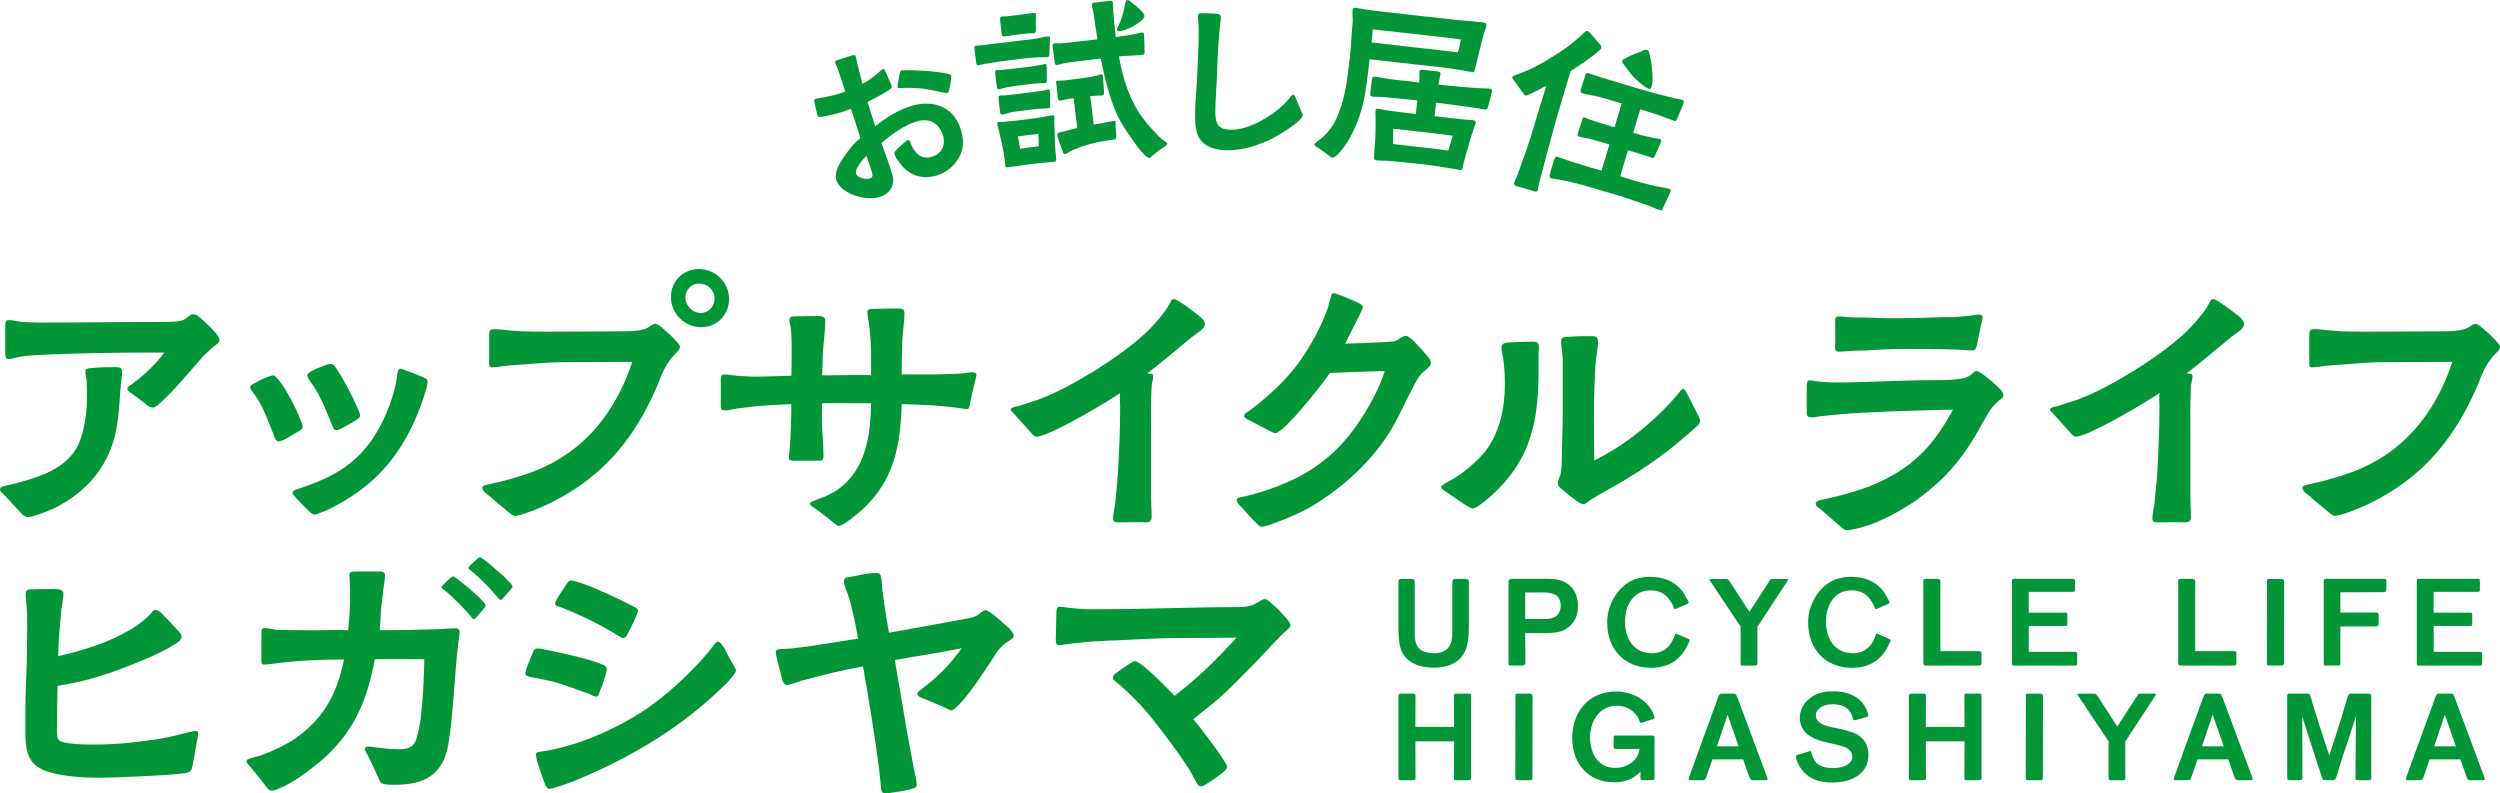 <?xml version="1.0" encoding="UTF-8"?>
<svg id="_レイヤー_2" data-name="レイヤー 2" xmlns="http://www.w3.org/2000/svg" viewBox="0 0 694.55 220.36">
  <defs>
    <style>
      .cls-1 {
        fill: #039639;
      }
    </style>
  </defs>
  <g id="_レイヤー_1-2" data-name="レイヤー 1">
    <g>
      <g>
        <g>
          <path class="cls-1" d="m5.07,141.67c-1.29-1.29-2.41-2.66-3.69-3.95-.86-.86-1.37-1.12-1.37-1.8s1.03-.86,1.72-1.03c1.29-.26,3.35-.77,4.55-1.12,5.15-1.46,10.57-3.44,13.92-7.73,2.15-2.66,3.01-6.44,3.52-9.79.34-1.98.43-3.95.43-5.84,0-1.55,0-3.09-.09-4.64-.09-.86-.34-1.89-.34-2.66,0-.6.6-.77,1.63-.86,2.58-.26,5.93-.26,6.79-.26,1.12,0,1.8.17,1.8,1.29,0,.86-.34,2.92-.43,4.38-.43,5.16-.52,10.4-2.15,15.38-2.58,7.99-7.99,13.75-15.38,17.7-1.55.86-6.7,2.92-8.25,2.92-1.03,0-2.06-1.2-2.66-1.98Zm35.48-29.38c-1.2-.86-2.06-1.63-3.78-2.83-.86-.6-1.37-.86-1.37-1.46-.09-.52,1.03-1.12,1.37-1.37,3.52-2.58,6.19-5.24,8.93-8.68-12.2,0-24.48.09-36.77.77-1.46.09-2.83.26-4.3.6-.69.17-1.37.43-2.15.43-1.03,0-1.03-.77-1.03-1.8v-7.39c0-1.12.17-1.63,1.03-1.63,1.12,0,2.58.43,3.78.52,1.8.09,3.69.17,5.5.17,10.65,0,21.22-.17,31.79-.17,1.98,0,4.04,0,6.01-.17.86-.09,1.55-.43,2.15-.86.77-.51,1.37-1.12,1.8-1.12.94,0,1.29.34,2.06.94.86.69,3.01,2.75,4.3,4.21.69.86,1.12,1.46,1.12,2.06,0,.69-.77,1.12-1.55,1.72-.69.51-1.37,1.2-1.72,1.55-1.12.95-1.98,2.06-2.92,3.09-3.09,3.52-7.47,8.76-11,11.68-.26.17-.94.69-1.29.69-.77,0-1.37-.43-1.98-.94Z"/>
          <path class="cls-1" d="m75.85,120.36c-1.55-3.87-2.92-7.9-5.5-11.25-.26-.34-.86-1.03-.86-1.55,0-.34.34-.69.94-.94,1.2-.69,2.66-1.46,3.87-1.89.6-.17,1.2-.43,1.46-.43.77,0,1.03.6,1.55,1.12,1.98,2.32,5.15,8.25,6.19,11.34.26.69.6,1.38.6,1.72,0,.69-.69,1.03-1.2,1.38-.95.6-2.66,1.55-3.69,2.15-.6.34-1.37.69-1.98.6-.69-.09-1.03-1.38-1.38-2.23Zm9.88,21.56c-1.2-1.2-2.32-2.32-3.35-3.44-.69-.69-1.12-1.37-1.12-1.55,0-.69,1.12-.95,1.63-1.12,7.22-2.41,13.4-5.15,18.47-11.08,3.18-3.69,5.58-8.5,7.22-13.14.77-2.23,1.37-4.55,1.72-6.96.09-.69.09-2.15.95-2.15.51,0,1.03.26,1.72.52,1.29.43,3.78,1.46,4.38,1.72.69.26,1.46.52,1.46,1.46,0,.26-.09.77-.26,1.37-.43,1.63-1.29,4.21-1.55,4.9-4.9,13.06-11.68,21.65-23.97,28.18-.69.43-2.49,1.29-3.95,1.8-.77.34-1.46.52-1.89.52-.17,0-.77-.34-1.46-1.03Zm6.36-24.23c-1.46-3.69-3.01-7.47-5.24-10.82-.43-.52-1.46-1.89-1.46-2.58,0-.34.26-.69.86-1.03,1.37-.77,2.83-1.29,4.12-1.8.6-.26,1.2-.34,1.46-.34.77,0,1.03.43,1.46,1.03,1.8,2.58,4.55,7.73,5.93,10.91.43,1.03.86,2.06.86,2.49s-.6.77-1.2,1.2c-1.29.86-2.83,1.55-4.04,2.32-.52.34-1.2.43-1.55.43-.69-.09-.86-1.12-1.2-1.8Z"/>
          <path class="cls-1" d="m140.01,141.24c-1.63-1.29-3.18-2.66-3.95-3.35-1.2-.94-2.06-1.46-2.06-2.49,0-.51,1.12-.69,2.32-.94,1.12-.34,2.23-.52,2.58-.6,3.95-1.03,7.82-2.15,11.51-3.78,12.89-5.67,20.88-16.41,25.26-29.55-6.36,0-12.8.09-19.16.09-4.9,0-9.62.6-14.43.86-1.63.09-4.55.6-5.41.6-.77-.09-.77-.34-.77-1.2v-7.65c0-1.03,0-1.72,1.29-1.8,1.63,0,5.07.52,7.47.6,4.64.17,9.36.09,14,.09,5.15,0,10.39-.09,15.55-.09,1.12,0,2.23-.09,3.35-.26.69-.17,1.46-.26,2.15-.6.86-.43,1.63-1.2,2.41-1.2.43,0,1.03.43,1.98,1.2,1.46,1.29,2.58,2.32,3.69,3.52.69.77,1.12,1.2,1.12,1.63,0,.94-1.12,1.72-1.72,2.41-1.46,1.63-2.58,3.44-3.35,5.41-6.61,16.92-16.15,28.95-33.07,36.6-.94.43-3.26,1.38-5.15,1.98-1.03.34-2.06.6-2.58.6-.69,0-1.55-.86-3.01-2.06Zm46.39-58.76c0-4.3,3.35-7.73,7.73-7.73,4.64,0,8.42,3.69,8.42,8.33,0,4.38-3.35,7.82-7.73,7.82-4.64,0-8.42-3.78-8.42-8.42Zm12.11.51c0-2.41-1.89-4.21-4.3-4.21-2.15,0-3.78,1.72-3.78,3.87,0,2.32,1.98,4.3,4.29,4.3,2.15,0,3.78-1.8,3.78-3.95Z"/>
          <path class="cls-1" d="m230.85,144.59c-1.55-1.12-2.49-1.98-3.95-3.01-.6-.43-1.89-1.12-1.89-1.63,0-.43.95-.77,1.63-1.03.69-.26,1.72-.69,2.06-.77,1.55-.69,2.92-1.29,4.29-2.32,7.65-5.58,8.85-15.03,9.02-23.8h-6.01c-3.69-.09-4.12,0-7.65,0v5.24c.09,3.26.43,6.36.43,9.28,0,1.55-.43,1.46-2.06,1.46h-6.18c-.77,0-1.38-.17-1.38-.77,0-.52.09-1.29.17-1.89.34-4.38.52-8.68.52-13.06-2.75.09-5.5.26-8.16.43-2.32.17-4.55.51-6.79.77-1.12.17-2.49.52-3.61.52-1.03,0-1.03-.69-1.03-1.55v-6.79c0-1.03.09-1.55.95-1.63,1.03,0,2.32.26,3.35.34,1.63.09,3.35.26,4.98.26,3.44,0,6.87-.17,10.31-.26.09-1.98.09-4.04.09-6.01s0-3.69-.09-5.5c-.09-.52-.09-1.46-.26-2.23-.09-.77-.34-1.46-.26-1.89,0-.77.77-.86,1.63-.86,2.06-.09,4.47-.09,6.44-.09.86,0,1.89.17,1.89,1.29,0,2.41-.43,5.5-.6,7.9-.17,2.49-.17,4.9-.26,7.3,4.55-.09,9.02-.09,13.57-.09v-6.79c0-1.8-.43-7.13-.77-8.76-.09-.43-.26-1.37-.26-1.89,0-1.03.95-.95,1.8-.95,2.23-.09,4.9-.09,6.79-.09.86,0,1.72.09,1.72,1.2,0,2.66-.51,5.24-.6,7.82-.09,3.09-.17,6.19-.17,9.28h8.59c2.66,0,5.41-.09,8.16-.26.94-.09,1.89-.34,2.83-.34.43,0,1.2.09,1.2.69,0,.51-.43,1.8-.77,3.35-.51,1.98-.94,4.21-1.12,5.07-.17.94-.26,1.12-.86,1.12-.94-.09-3.09-.43-4.38-.6-1.72-.09-3.35-.34-4.98-.43-2.92-.17-5.84-.26-8.68-.34-.34,11.43-1.98,21.05-11,29.38-.69.6-2.92,2.49-4.64,3.61-.77.52-1.55.86-1.89.86s-1.2-.77-2.15-1.55Z"/>
          <path class="cls-1" d="m309.23,144.16c0-1.37.43-3.01.6-4.38.26-2.83.6-5.76.77-8.59.34-6.01.6-12.11.6-18.21,0-1.2-.17-2.49,0-3.78-2.83,1.98-15.03,9.28-20.7,11.43-1.03.34-1.89.69-2.41.69-.86,0-1.29-.69-1.89-1.37l-3.87-4.3c-.69-.77-1.55-1.55-1.55-1.89,0-.6,1.72-.86,2.15-.94l5.5-1.8c5.58-2.06,10.82-5.07,15.89-8.16,3.87-2.41,9.54-6.27,13.92-10.31,2.23-2.15,3.78-3.95,5.33-6.01.69-.86,1.03-1.63,1.46-2.32.34-.6.43-1.12,1.03-1.12s1.2.43,2.15,1.03c1.98,1.29,4.72,3.44,5.33,3.95.52.51,1.2,1.2,1.2,1.98,0,1.2-1.89,2.32-2.75,2.92-2.75,2.15-5.41,4.47-8.16,6.7-1.63,1.38-3.35,2.66-5.07,4.04.69.17,1.63-.09,1.63.77,0,.94-.34,1.72-.43,2.66-.26,4.29-.17,8.68-.17,12.97v18.21c0,1.72.17,3.44.17,5.24,0,1.12-.52,1.55-1.55,1.55-2.06-.09-5.5,0-7.56,0-.77,0-1.63,0-1.63-.95Z"/>
          <path class="cls-1" d="m348.17,144.5c-1.2-1.2-2.15-2.49-3.26-3.61-.86-.86-1.29-1.29-1.37-2.06,0-.6,1.63-.77,2.41-.95,5.67-1.29,12.8-3.95,17.7-7.04,3.52-2.23,6.87-4.9,9.62-8.08,4.55-5.07,9.45-13.23,11.43-19.67-5.07.09-10.14.34-15.21.52-1.55,2.32-9.45,12.46-13.4,15.72-.77.6-1.38,1.03-1.8,1.03-.26,0-.95-.34-1.8-.77-1.72-.95-3.52-1.8-5.41-2.83-.86-.43-1.46-.86-1.46-1.12,0-.77,1.37-1.46,1.98-1.89,4.9-3.78,9.45-7.9,13.14-12.89,3.26-4.55,6.53-10.39,8.25-15.55.09-.43.26-1.38.6-2.23.26-.86.26-1.63.77-1.63.77,0,1.29.34,2.32.69,1.29.43,2.23.94,3.87,1.63,1.29.52,2.06,1.03,2.06,1.46-.09.77-.52,1.37-.95,2.41-1.29,2.49-3.52,6.96-3.95,7.82,1.46,0,6.01-.17,9.54-.34,2.15-.17,3.87-.17,4.47-.43.95-.34,1.8-1.37,2.92-1.37.52,0,1.2.6,1.98,1.29,1.37,1.38,3.01,3.18,3.61,3.95.6.69,1.29,1.37,1.29,2.32,0,1.12-2.06,2.23-2.83,3.18-1.03,1.2-1.98,3.26-2.75,4.72-2.15,4.12-3.95,8.42-6.53,12.29-5.5,8.33-13.92,15.72-22.68,20.53-1.55.86-6.44,3.01-9.71,4.12-1.12.34-2.06.6-2.66.6-.43,0-1.2-.86-2.15-1.8Z"/>
          <path class="cls-1" d="m407.01,140.21c-1.72-1.2-3.26-2.15-5.07-3.44-.69-.52-1.55-.77-1.55-1.55,0-.26.69-.69,1.46-1.12,2.15-1.2,3.95-2.23,5.84-3.87,2.15-1.72,4.21-3.78,5.33-5.33,3.78-5.33,5.07-11.77,5.07-18.21,0-2.58-.17-5.41-.6-7.99-.09-.69-.34-1.38-.34-2.06,0-1.03.6-1.37,1.55-1.46,2.15-.17,6.01-.26,7.04-.26.95,0,1.8.09,1.8,1.38,0,.77-.09,1.55-.09,2.41v4.12c0,14.26-2.15,25-13.14,34.88-.6.52-2.15,1.89-3.44,2.75-.69.43-1.29.77-1.72.77-.51,0-1.37-.52-2.15-1.03Zm31.27-.86c-1.72-1.2-3.26-2.49-4.47-3.52-.6-.52-1.03-.94-1.03-1.46,0-.77.43-1.63.69-2.32.34-1.46.43-3.01.43-4.38,0-4.04.26-8.08.26-12.2v-15.38c0-1.8-.52-4.21-.43-5.33,0-1.12.86-1.12,2.06-1.2,2.32-.17,4.29-.17,6.44-.17,1.2,0,1.72.26,1.72,1.55,0,2.15-.52,4.04-.69,6.1-.26,4.81-.43,9.45-.43,14.09,0,4.21,0,7.39.09,12.8,7.65-3.78,14.09-8.85,20.02-14.86,1.2-1.29,2.41-2.58,3.52-3.95.43-.6.86-1.12,1.29-1.03.34,0,.86,1.03,1.29,1.89.77,1.63,1.72,3.35,2.66,5.24.34.69.6,1.37.6,1.63,0,.52-.26.95-.69,1.38-.95.94-2.06,1.89-3.09,2.75-7.3,6.44-15.46,11.68-24.05,16.32-.51.34-1.63,1.03-2.41,1.46-.69.43-1.55,1.29-2.06,1.29-.6,0-1.2-.34-1.72-.69Z"/>
          <path class="cls-1" d="m510.87,145.88c-1.55-1.38-3.69-3.18-5.07-4.38-.6-.43-1.37-.86-1.37-1.63s1.72-1.03,2.23-1.12c6.53-1.46,13.14-3.26,18.99-6.62,7.99-4.55,12.63-10.39,16.92-18.3-3.61,0-7.13.17-10.65.26-4.98.09-9.88.34-14.78.6-3.78.17-7.39.52-11.34.94-.77.09-1.98.43-2.66.34-1.2-.09-1.2-.69-1.2-1.63v-6.7c0-.94,0-1.98.77-1.98.86,0,1.72.34,3.52.43,1.2.09,2.49.17,3.78.17,5.5,0,10.91-.26,16.32-.43,4.9-.17,9.79-.26,14.6-.26,1.55,0,2.75-.26,4.21-.43.6-.09,1.63-.43,2.23-.86.69-.52,1.29-1.2,1.72-1.2.34,0,1.12.34,1.98,1.03,1.46,1.12,2.92,2.32,4.38,3.78.77.77,1.12,1.2,1.12,1.89,0,.77-.77,1.12-1.55,1.8-.6.52-1.12,1.12-1.46,1.46-1.8,2.49-3.26,5.5-4.81,8.08-4.3,7.13-8.5,11.94-15.12,16.92-3.95,3.01-9.45,6.01-14.09,7.73-.94.34-2.66.86-4.21,1.2-.86.17-1.63.34-2.15.34-.95,0-1.72-.95-2.32-1.46Zm-1.03-50.08c.09-.77,0-4.38,0-6.27,0-1.12.09-1.63,1.03-1.63,1.03,0,2.58.26,3.61.26,1.72.09,3.44,0,5.15.09,2.66.17,5.33.17,7.99.17,5.15,0,10.31-.34,15.46-.34,1.55-.09,3.18-.26,4.64-.43.69,0,1.38-.26,2.06-.26s1.03.17,1.03.86c0,.34-.43,1.8-.69,3.35-.43,1.72-.77,3.69-.86,4.21-.34.94-.26,1.55-1.38,1.55-1.63,0-3.44-.26-5.07-.26-4.29-.17-8.59-.17-12.8-.17-3.87,0-7.73.17-11.6.43-1.46.09-3.01,0-4.47.17-.77.09-2.32.17-3.09.17-.86,0-1.12-.43-1.03-1.89Z"/>
          <path class="cls-1" d="m597.97,144.16c0-1.37.43-3.01.6-4.38.26-2.83.6-5.76.77-8.59.34-6.01.6-12.11.6-18.21,0-1.2-.17-2.49,0-3.78-2.83,1.98-15.03,9.28-20.7,11.43-1.03.34-1.89.69-2.41.69-.86,0-1.29-.69-1.89-1.37l-3.87-4.3c-.69-.77-1.55-1.55-1.55-1.89,0-.6,1.72-.86,2.15-.94l5.5-1.8c5.58-2.06,10.82-5.07,15.89-8.16,3.87-2.41,9.54-6.27,13.92-10.31,2.23-2.15,3.78-3.95,5.33-6.01.69-.86,1.03-1.63,1.46-2.32.34-.6.43-1.12,1.03-1.12s1.2.43,2.15,1.03c1.98,1.29,4.72,3.44,5.33,3.95.52.51,1.2,1.2,1.2,1.98,0,1.2-1.89,2.32-2.75,2.92-2.75,2.15-5.41,4.47-8.16,6.7-1.63,1.38-3.35,2.66-5.07,4.04.69.17,1.63-.09,1.63.77,0,.94-.34,1.72-.43,2.66-.26,4.29-.17,8.68-.17,12.97v18.21c0,1.72.17,3.44.17,5.24,0,1.12-.52,1.55-1.55,1.55-2.06-.09-5.5,0-7.56,0-.77,0-1.63,0-1.63-.95Z"/>
          <path class="cls-1" d="m645.67,141.24c-1.63-1.29-3.18-2.66-3.95-3.35-1.2-.94-2.06-1.46-2.06-2.49,0-.51,1.12-.69,2.32-.94,1.12-.34,2.23-.52,2.58-.6,3.95-1.03,7.82-2.15,11.51-3.78,12.89-5.67,20.88-16.41,25.26-29.55-6.36,0-12.8.09-19.16.09-4.9,0-9.62.6-14.43.86-1.63.09-4.55.6-5.41.6-.77-.09-.77-.34-.77-1.2v-7.65c0-1.03,0-1.72,1.29-1.8,1.63,0,5.07.52,7.47.6,4.64.17,9.36.09,14,.09,5.15,0,10.4-.09,15.55-.09,1.12,0,2.23-.09,3.35-.26.69-.17,1.46-.26,2.15-.6.86-.43,1.63-1.2,2.41-1.2.43,0,1.03.43,1.98,1.2,1.46,1.29,2.58,2.32,3.69,3.52.69.77,1.12,1.2,1.12,1.63,0,.94-1.12,1.72-1.72,2.41-1.46,1.63-2.58,3.44-3.35,5.41-6.61,16.92-16.15,28.95-33.07,36.6-.95.43-3.26,1.38-5.15,1.98-1.03.34-2.06.6-2.58.6-.69,0-1.55-.86-3.01-2.06Z"/>
          <path class="cls-1" d="m13.4,214.44c-2.23-.69-4.04-1.89-4.98-3.61-1.2-1.89-1.37-4.98-1.37-7.13,0-4.64,0-9.36.17-14.09.17-3.09.26-6.19.26-9.28,0-4.12.26-8.76-.17-12.89-.09-.77-.17-1.55-.17-2.32,0-1.12.43-1.38,1.55-1.38,2.23-.09,4.55-.09,6.79-.09,1.38,0,2.15.52,2.15,1.29,0,.52-.09,1.12-.17,1.8-.17,1.2-.43,2.49-.52,3.52-.34,3.95-.69,8.08-.77,12.03,6.96-1.63,13.92-3.69,20.1-7.39,1.89-1.12,4.04-2.75,5.5-4.29.34-.43.86-1.2,1.46-1.2.34,0,1.03.34,1.8,1.12,1.46,1.46,3.09,3.18,4.47,4.72.6.6.94,1.03.94,1.63,0,1.03-1.29,1.72-2.06,2.23-2.41,1.46-4.47,2.49-7.04,3.61-5.84,2.49-11.86,4.81-18.04,6.36-2.41.6-4.9,1.03-7.3,1.46-.09,3.78-.17,7.47-.17,11.25,0,1.03-.17,3.18.6,3.87.43.43,1.55.69,2.83.86,2.49.34,5.76.34,7.04.34,6.19,0,12.11-.69,18.21-1.63,2.66-.43,5.07-1.12,7.9-1.8.6-.09,1.29-.34,1.89-.34.52,0,.77.09.77.6s-.26,1.63-.34,2.15c-.43,2.32-.77,4.47-1.2,6.62-.34,1.8-.43,2.15-2.58,2.41-5.67.69-20.27,1.2-23.19,1.2-3.52,0-9.62-.17-14.35-1.63Z"/>
          <path class="cls-1" d="m73.83,218.39c-1.2-1.63-2.58-3.26-4.04-5.07-.77-.94-1.29-1.29-1.29-1.89,0-.52.69-.6,1.46-.86.94-.26,2.06-.6,2.49-.69,3.44-1.29,6.7-2.75,9.71-4.81,7.9-5.58,11.51-12.46,13.4-21.82-5.93-.09-11.77.26-17.61.86-1.29.17-3.18.52-4.47.52-.94,0-.86-.52-.86-1.46v-7.39c0-.69.09-1.29.94-1.29,1.2,0,2.41.43,3.61.52,3.61.09,7.22.09,10.82.09,2.92,0,5.93-.17,8.76,0,.26-3.18.52-6.19.52-9.28,0-1.29,0-2.58-.09-3.87,0-.6-.09-1.38-.09-1.98-.09-1.2.6-1.2,1.98-1.2h6.44c.77,0,1.46.17,1.46,1.03,0,1.2-.26,2.41-.43,3.61-.17,1.38-.26,2.66-.43,3.95-.43,2.58-.34,5.15-.6,7.73,4.98,0,9.96-.09,15.03-.26,1.98,0,4.12-.26,6.1-.26.69,0,1.03.43,1.03,1.12,0,1.12-.34,2.49-.43,3.69-.34,2.75-.52,5.5-.77,8.25-.52,6.44-.86,12.8-1.89,19.07-1.46,8.59-6.7,11.34-14.95,11.34-.86,0-2.83,0-3.52-.43-.69-.34-.77-1.12-1.12-1.8-.69-1.37-1.2-2.75-2.23-4.81-.69-1.46-1.46-2.49-1.38-3.01.09-.43.43-.6.86-.6.86,0,1.89.26,2.83.34,1.98.26,3.78.43,5.76.43,1.29,0,3.01-.17,3.95-1.2.86-.86,1.46-3.35,1.98-6.53.86-6.27,1.12-14.86,1.12-17.27-4.55,0-9.19-.09-13.75,0-2.15,11.77-6.1,20.79-15.29,28.52-3.18,2.58-7.56,5.93-11.34,7.39-.52.26-1.38.6-1.98.6-.77,0-1.2-.69-1.72-1.29Zm56.61-47.59c-1.03-1.12-2.58-2.83-3.52-3.69-1.2-1.2-1.89-1.89-2.92-2.75-.69-.6-1.29-.77-1.29-1.12-.09-.26.09-.51.43-.77.52-.52,1.2-1.2,1.63-1.55.43-.43.69-.69,1.12-.77.26,0,.77.43,1.38.86.94.69,2.06,1.63,3.09,2.49,1.29,1.12,2.32,1.98,3.26,3.01.52.52,1.29,1.2,1.29,1.8,0,.26-.26.6-.6.94-.52.52-1.12,1.29-1.72,1.98-.34.43-.69.69-.95.77-.34,0-.69-.52-1.2-1.2Zm7.47-5.24c-1.03-1.2-2.58-2.92-3.52-3.78-1.2-1.2-1.89-1.89-2.92-2.75-.69-.6-1.29-.77-1.29-1.12-.09-.26.09-.51.43-.77.51-.52,1.2-1.2,1.63-1.55.43-.43.69-.69,1.03-.77.34,0,.86.43,1.46.86.95.69,2.06,1.63,3.09,2.58,1.29,1.12,2.41,1.98,3.35,3.09.43.52,1.2,1.12,1.2,1.63,0,.26-.26.6-.6.94-.52.52-1.12,1.29-1.72,1.98-.34.43-.69.77-.95.77-.34,0-.69-.52-1.2-1.12Z"/>
          <path class="cls-1" d="m163.5,192.7l-7.82-2.75c-2.23-.77-4.72-1.12-7.04-1.63-.6-.17-2.66-.26-2.66-1.12,0-.26.09-.77.26-1.46.43-1.2,1.2-2.92,1.63-4.04.26-.86.69-1.55,1.38-1.55.77,0,1.03.09,1.89.26,3.87.77,12.37,2.58,15.81,4.04.69.26,1.63.6,1.63,1.46,0,.17-.09.77-.34,1.55-.34,1.29-.95,3.18-1.55,4.47-.34.95-.43,1.55-1.03,1.63-.52,0-1.55-.6-2.15-.86Zm-12.37,24.4c-.26-.69-1.2-3.35-1.8-5.24-.26-.95-.43-1.72-.43-2.32,0-.77,1.37-.69,3.26-1.03,3.95-.69,9.11-2.23,13.32-4.04,5.5-2.32,10.91-5.15,15.72-8.68,2.92-2.15,5.84-4.55,8.5-7.13,2.92-2.83,5.67-5.58,8.16-8.85.26-.34,1.03-1.55,1.55-1.55.77,0,1.46,1.37,1.89,1.89.43.86,1.29,2.66,2.23,4.21.52.86.94,1.46.94,1.89,0,.77-1.89,2.75-2.41,3.35-12.11,12.2-26.72,20.88-42.61,27.4-.95.34-3.18,1.2-4.98,1.72-.86.26-1.55.43-1.98.43-.6,0-1.2-1.55-1.37-2.06Zm20.96-40.29c-4.04-2.49-8.08-4.64-12.46-6.53l-3.69-1.55c-.52-.17-1.72-.34-1.72-1.03,0-.34.34-1.03.77-1.72.6-1.12,1.55-2.41,1.89-2.92.34-.52,1.03-1.8,1.72-1.8.34,0,1.03.17,1.89.43,3.87,1.12,11.17,4.55,14.78,6.44.43.26,1.98.86,1.98,1.46,0,.34-.26,1.03-.6,1.89-.69,1.55-1.72,3.52-2.06,4.21-.26.52-.69,1.55-1.37,1.55-.52,0-.77-.17-1.12-.43Z"/>
          <path class="cls-1" d="m244.76,218.73l-.52-4.98c-1.2-9.54-2.83-19.07-4.47-28.61-2.92.52-5.76,1.12-8.59,1.8-2.92.69-5.84,1.46-8.68,2.23-.94.26-3.01,1.12-3.87,1.12s-1.2-1.03-1.38-1.72c-.34-1.37-.94-3.61-1.37-5.41-.17-.77-.34-1.46-.34-2.06,0-.77.86-.69,1.37-.77l3.01-.17c6.19-.69,12.37-1.8,18.47-2.75-.51-2.66-.94-5.33-1.63-7.9-.43-2.06-1.03-4.04-1.8-5.93-.17-.6-.52-1.46-.52-2.06,0-.95.77-1.12,1.55-1.2,2.58-.43,4.81-1.12,7.04-1.12.86,0,1.03,0,1.29.17.77.52.6,3.26.77,4.12.52,4.12,1.12,8.16,1.89,12.29,6.79-1.2,13.57-2.41,20.36-3.69,1.12-.26,2.58-.34,3.61-.86.94-.34,2.06-1.72,2.83-1.72.51,0,1.37.6,2.32,1.38,1.63,1.29,3.69,3.18,4.38,3.78.43.6,1.12,1.2,1.12,1.98,0,.6-.77,1.12-1.63,1.63-.86.52-1.46,1.03-2.15,1.8-.6.69-1.29,1.63-1.72,2.41-1.38,2.06-6.27,9.88-9.71,13.32-.94.94-1.63,1.55-2.15,1.55-.34,0-1.29-.6-2.32-1.03-1.89-.77-4.38-1.89-5.24-2.23-.6-.17-1.89-.69-1.8-1.37,0-.43.69-.95,1.03-1.2,4.64-3.44,7.99-6.87,11.25-11.43-6.19,1.29-12.37,2.15-18.56,3.26,1.63,9.36,3.09,18.81,4.9,28.09.09.77.6,3.01.95,4.64.09.86.26,1.55.26,1.89,0,.94-.95,1.03-1.72,1.29-2.15.52-6.01,1.12-6.79,1.12-1.29,0-1.29-.43-1.46-1.63Z"/>
          <path class="cls-1" d="m332.05,216.84c-.6-1.12-1.12-2.23-1.8-3.35-3.26-4.9-6.79-9.62-10.48-14.26-2.58-3.18-5.58-6.27-8.68-8.93-1.12-.95-1.89-1.38-1.89-1.89-.09-.86.69-1.2,1.38-1.8.6-.43,1.89-1.38,3.01-2.06.69-.43,1.29-.86,1.72-.86.34,0,.86.26,1.46.69,2.83,1.98,8.25,7.56,9.54,8.93,6.27-4.73,11.94-10.31,17.18-16.15-5.24,0-10.39.09-15.64.09-7.39,0-14.86.6-22.25.86-2.66.09-5.33.43-7.9.69-.86.09-2.49.43-3.35.43-.95,0-1.03-.52-1.03-1.8,0-1.98.17-5.24.17-7.22,0-1.03.17-1.63.77-1.63.86-.09,2.06.26,3.18.34,1.46.09,3.18.34,4.64.34h3.52c12.8,0,25.6-.6,38.4-.6,1.03,0,1.98-.08,3.01-.26.86-.17,1.63-.6,2.41-1.03.77-.43,1.46-.95,1.98-.95.6,0,1.29.77,2.23,1.55,1.63,1.37,2.66,2.58,3.95,4.04.6.69.94,1.38.94,1.8,0,.51-.86,1.12-1.63,1.8-.86.77-1.63,1.63-2.15,2.15-2.06,2.06-3.69,4.04-5.67,6.01-3.61,3.61-7.04,7.3-10.91,10.65-2.15,1.89-4.47,3.52-6.62,5.41,1.03,1.12,6.27,7.9,8.42,11.34.6.95.95,1.55.95,1.8,0,.86-1.12,1.55-1.72,2.06-.69.6-2.32,1.72-3.69,2.58-.77.51-1.29.86-1.8.86-.86,0-1.2-.86-1.63-1.63Z"/>
        </g>
        <g>
          <path class="cls-1" d="m389.26,180.52c-.71-1.84-.75-4.68-.75-6.63v-12.22c0-.6.19-.82.82-.82h2.85c.79,0,.86.3.86,1.05v13.79c0,1.65.11,3.41,1.27,4.53.94.9,2.74,1.27,4.01,1.27,1.54,0,3.22-.41,4.16-1.69,1.16-1.54,1.01-3.86,1.01-5.7v-12.22c0-.64.15-1.05.86-1.05h2.77c.86,0,.97.41.97,1.16v11.88c0,1.54-.07,3.11-.34,4.65-.9,5.1-4.72,6.97-9.52,6.97-3.75,0-7.53-1.24-8.99-4.98Z"/>
          <path class="cls-1" d="m419.09,184.01v-22.3c0-.75.37-.9,1.01-.9h9.71c1.65,0,3.37.11,4.91.9,2.36,1.2,3.67,3.64,3.67,6.56,0,.94-.07,1.87-.37,2.77-.86,2.51-2.85,4.16-5.43,4.61-1.84.3-3.71.22-5.55.22h-3.3l.04,8.17c0,.71-.45.86-1.05.86h-2.89c-.67,0-.75-.08-.75-.9Zm9.22-12.03c1.09,0,2.17,0,3.26-.38,1.27-.49,2.02-1.72,2.02-3.33,0-1.8-.75-2.74-1.87-3.19-.97-.41-2.21-.49-3.45-.49h-4.53v7.38h4.57Z"/>
          <path class="cls-1" d="m446.5,172.88c0-4.76,2.85-9.93,7.35-11.8,1.46-.6,3.04-.82,4.61-.82,3.71,0,6.9,1.2,9.14,4.27.15.26.82,1.35,1.24,2.14.22.41.3.56.3.75,0,.23-.67.49-.71.49l-2.62,1.16c-.34.15-.37.15-.52.15-.11,0-.15-.07-.3-.45-.11-.38-.26-.71-.45-1.01-1.35-2.44-3.07-3.75-5.96-3.75-4.91,0-7.12,4.27-7.12,8.66,0,4.72,2.36,8.81,7.5,8.81,1.87,0,3.49-.64,4.72-2.06.64-.79,1.2-1.76,1.5-2.74.11-.26.15-.64.3-.64.19-.04.6.19.64.19l2.77,1.2c.26.11.52.26.52.41s-.07.3-.19.6c-.23.56-.64,1.31-.75,1.54-2.14,3.82-5.43,5.55-9.78,5.55-7.46,0-12.18-5.25-12.18-12.63Z"/>
          <path class="cls-1" d="m483.59,184.16v-10.04l-8.36-12.55c-.22-.38-.3-.34-.3-.52,0-.15.04-.19.52-.19h3.9c.75,0,.79.11,1.09.52l5.58,8.62,5.55-8.58c.38-.56.41-.56.94-.56h3.56c.6,0,.67.04.67.15,0,.23-.08.3-.26.56l-8.24,12.59v9.97c0,.52,0,.79-.82.79h-3.11c-.67,0-.71-.11-.71-.75Z"/>
          <path class="cls-1" d="m502.33,172.88c0-4.76,2.85-9.93,7.35-11.8,1.46-.6,3.04-.82,4.61-.82,3.71,0,6.9,1.2,9.14,4.27.15.26.82,1.35,1.24,2.14.22.41.3.56.3.75,0,.23-.67.49-.71.49l-2.62,1.16c-.34.15-.37.15-.52.15-.11,0-.15-.07-.3-.45-.11-.38-.26-.71-.45-1.01-1.35-2.44-3.07-3.75-5.96-3.75-4.91,0-7.12,4.27-7.12,8.66,0,4.72,2.36,8.81,7.5,8.81,1.87,0,3.49-.64,4.72-2.06.64-.79,1.2-1.76,1.5-2.74.11-.26.15-.64.3-.64.19-.04.6.19.64.19l2.77,1.2c.26.11.52.26.52.41s-.07.3-.19.6c-.23.56-.64,1.31-.75,1.54-2.14,3.82-5.43,5.55-9.78,5.55-7.46,0-12.18-5.25-12.18-12.63Z"/>
          <path class="cls-1" d="m534.34,184.16v-22.52c0-.67.08-.82.75-.82h3.04c.64,0,.94.15.94.86v19.22h10.64c.6,0,.79.08.79.79v2.44c0,.71-.19.79-.94.79h-14.32c-.75,0-.9-.23-.9-.75Z"/>
          <path class="cls-1" d="m558.97,184.16v-22.64c0-.67.08-.71.64-.71h15.78c.97,0,1.09.04,1.09.82v1.91c0,.79,0,.9-.86.9h-11.99v5.77h9.97c.71,0,.75.04.75.64v2.29c0,.6.04.75-.82.75h-9.89v7.2h12.48c.86,0,.97.04.97.71v2.29c0,.75-.07.82-.75.82h-16.41c-.94,0-.94-.04-.94-.75Z"/>
          <path class="cls-1" d="m605.15,184.16v-22.52c0-.67.08-.82.75-.82h3.04c.64,0,.94.15.94.86v19.22h10.64c.6,0,.79.08.79.79v2.44c0,.71-.19.79-.94.79h-14.32c-.75,0-.9-.23-.9-.75Z"/>
          <path class="cls-1" d="m629.78,183.89l.04-22.22c0-.82.07-.82.75-.82h3.07c.56,0,.94.04.94.97l-.04,22.11c0,.9-.15.97-1.01.97h-2.96c-.64,0-.79-.04-.79-1.01Z"/>
          <path class="cls-1" d="m645.58,184.08v-22.26c0-.79,0-1.01.86-1.01h15.78c.75,0,.75.15.75.71v2.1c0,.75-.15.9-.97.9l-11.8.04v5.62h9.67c.82,0,.97.15.97.79v2.21c0,.64-.11.86-1.01.86h-9.63v9.93c0,.9-.04.94-.94.94h-2.89c-.79,0-.79-.04-.79-.82Z"/>
          <path class="cls-1" d="m671.45,184.16v-22.64c0-.67.08-.71.64-.71h15.78c.97,0,1.09.04,1.09.82v1.91c0,.79,0,.9-.86.9h-11.99v5.77h9.97c.71,0,.75.04.75.64v2.29c0,.6.04.75-.82.75h-9.89v7.2h12.48c.86,0,.97.04.97.71v2.29c0,.75-.07.82-.75.82h-16.41c-.94,0-.94-.04-.94-.75Z"/>
          <path class="cls-1" d="m388.51,215.86v-22.11c0-.97.19-1.05.86-1.05h3.07c.6,0,.82.04.82.82l-.04,8.43h10.76l-.04-8.32c0-.94.08-.94.94-.94h3c.71,0,.82,0,.82.97v22.19c0,.86-.15.9-.94.9h-3.11c-.67,0-.71,0-.71-.71l.04-10.08h-10.76l.04,9.82c0,.82.04.97-.97.97h-3c-.67,0-.79,0-.79-.9Z"/>
          <path class="cls-1" d="m420.98,215.75l.04-22.22c0-.82.07-.82.75-.82h3.07c.56,0,.94.04.94.97l-.04,22.11c0,.9-.15.97-1.01.97h-2.96c-.64,0-.79-.04-.79-1.01Z"/>
          <path class="cls-1" d="m436.79,205.07c0-7.35,4.65-12.97,12.22-12.97,4.05,0,8.39,2.06,10.16,5.81.11.3.49,1.16.49,1.46,0,.26-.34.37-.56.45l-2.4.79c-.37.15-.6.26-.79.22-.38-.08-.49-.75-.6-1.01-.19-.49-.52-.94-.86-1.35-1.31-1.57-3.22-2.4-5.28-2.4-4.8,0-7.42,4.31-7.42,8.73s2.14,8.54,7.01,8.54c2.62,0,5.43-1.35,6.41-3.93.15-.45.23-.9.3-1.35h-6.15c-.86,0-1.01.11-1.01-.79v-1.99c0-1.01.08-.94,1.05-.94h9.33c.9,0,.97.04.97.86v10.64c0,.71,0,.9-.71.9h-2.44c-.41,0-.75.04-.75-.56v-1.8c-1.99,2.1-4.42,2.96-7.27,2.96-7.31,0-11.69-5.25-11.69-12.29Z"/>
          <path class="cls-1" d="m469.13,216.46c0-.19.04-.34.19-.75l8.13-22.3c.26-.71.6-.71,1.05-.71h3c.6,0,.82.08,1.09.82l8.28,22.22c.11.3.19.52.19.67,0,.26-.26.34-.75.34h-3.19c-.64,0-.86-.15-1.12-.9l-1.72-4.87h-8.54l-1.72,4.98c-.23.64-.38.79-1.05.79h-3.07c-.52,0-.75-.04-.75-.3Zm13.9-9.11l-3.07-8.81-2.96,8.81h6.03Z"/>
          <path class="cls-1" d="m501.12,214.48c-.79-.86-1.39-1.84-1.76-2.7-.22-.6-.45-1.35-.45-1.61,0-.3.45-.41.64-.49.38-.11,1.72-.49,2.51-.79.38-.11.67-.22.97-.19.22.04.22.45.37.97.26.86.79,1.84,1.16,2.21,1.05.94,2.32,1.42,4.23,1.5,1.27.08,3.19-.15,4.38-.9.79-.49,1.39-1.16,1.42-2.25.04-1.35-.79-2.1-2.06-2.66-1.54-.64-3.67-.94-5.77-1.5-2.62-.67-5.17-1.72-6.26-4.27-.34-.79-.49-1.65-.49-2.51.07-2.02.97-3.71,2.51-5.06,1.95-1.69,4.05-2.17,6.97-2.17,2.51,0,6.15.71,8.13,3.49.38.49.79,1.2,1.01,1.76.11.3.41,1.16.41,1.42s-.38.41-.56.49l-2.47.71c-.38.11-.75.19-.94.15-.3-.04-.3-.37-.45-.97-.15-.52-.49-1.24-.82-1.65-1.01-1.12-2.17-1.69-4.38-1.8-1.27-.04-2.62.15-3.67.94-.67.49-1.27,1.05-1.27,2.14,0,2.17,2.62,2.92,4.27,3.26,1.8.38,4.2.82,6,1.5.97.34,1.87.9,2.62,1.65,1.2,1.2,1.72,2.81,1.72,4.53,0,2.36-.86,4.08-2.44,5.43-2.06,1.72-4.98,2.29-7.53,2.29-3.79,0-6.18-.97-8.02-2.92Z"/>
          <path class="cls-1" d="m530.32,215.86v-22.11c0-.97.19-1.05.86-1.05h3.07c.6,0,.82.04.82.82l-.04,8.43h10.76l-.04-8.32c0-.94.07-.94.94-.94h3c.71,0,.82,0,.82.97v22.19c0,.86-.15.9-.94.9h-3.11c-.67,0-.71,0-.71-.71l.04-10.08h-10.76l.04,9.82c0,.82.04.97-.97.97h-3c-.67,0-.79,0-.79-.9Z"/>
          <path class="cls-1" d="m562.79,215.75l.04-22.22c0-.82.07-.82.75-.82h3.07c.56,0,.94.04.94.97l-.04,22.11c0,.9-.15.97-1.01.97h-2.96c-.64,0-.79-.04-.79-1.01Z"/>
          <path class="cls-1" d="m585.8,216.01v-10.04l-8.36-12.55c-.22-.38-.3-.34-.3-.52,0-.15.04-.19.52-.19h3.9c.75,0,.79.11,1.09.52l5.58,8.62,5.55-8.58c.38-.56.41-.56.94-.56h3.56c.6,0,.67.04.67.15,0,.23-.08.3-.26.56l-8.24,12.59v9.97c0,.52,0,.79-.82.79h-3.11c-.67,0-.71-.11-.71-.75Z"/>
          <path class="cls-1" d="m603.9,216.46c0-.19.04-.34.19-.75l8.13-22.3c.26-.71.6-.71,1.05-.71h3c.6,0,.82.08,1.09.82l8.28,22.22c.11.3.19.52.19.67,0,.26-.26.34-.75.34h-3.19c-.64,0-.86-.15-1.12-.9l-1.72-4.87h-8.54l-1.72,4.98c-.23.64-.38.79-1.05.79h-3.07c-.52,0-.75-.04-.75-.3Zm13.9-9.11l-3.07-8.81-2.96,8.81h6.03Z"/>
          <path class="cls-1" d="m635.43,215.71v-22.26c0-.67.11-.75.79-.75h4.53c.71,0,.9,0,1.12.71l1.84,6.03,3.41,10.49,3.26-10.16,1.84-6.18c.26-.86.64-.9,1.16-.9h4.46c.64,0,.94.04.94.94v22.22c0,.82-.07.9-.86.9h-2.7c-.82,0-.82-.11-.82-.86l.04-5.85c.08-7.57.04-5.51.11-11.09l-1.65,5.1c-.64,1.95-1.27,3.9-1.95,5.81-.38,1.09-1.27,4.12-1.87,6.03-.26.75-.45.86-1.12.86h-1.91c-.64,0-.71-.04-1.01-.86-1.01-2.92-2.25-6.97-2.47-7.61-.26-.71-1.12-3.48-1.57-4.87-.41-1.24-1.2-3.67-1.39-4.31l.04,10.49v6.15c0,.79.04,1.01-.94,1.01h-2.4c-.86,0-.86-.08-.86-1.05Z"/>
          <path class="cls-1" d="m668.39,216.46c0-.19.04-.34.19-.75l8.13-22.3c.26-.71.6-.71,1.05-.71h3c.6,0,.82.08,1.09.82l8.28,22.22c.11.3.19.52.19.67,0,.26-.26.34-.75.34h-3.19c-.64,0-.86-.15-1.12-.9l-1.72-4.87h-8.54l-1.72,4.98c-.23.64-.38.79-1.05.79h-3.07c-.52,0-.75-.04-.75-.3Zm13.9-9.11l-3.07-8.81-2.96,8.81h6.03Z"/>
        </g>
      </g>
      <g>
        <path class="cls-1" d="m235.51,53.43c-1.51-.86-2.72-1.99-3.16-3.37-.41-1.27,0-2.81.76-4.29,1.04-2.02,2.57-3.91,3.58-5.14.69-.84,1.52-1.56,2.34-2.32l-2.6-8.1c-.9.34-1.65.64-2.62.95-1.34.37-4.34,1.17-5.97,1.35-.44.03-.57-.04-.71-.45-.26-.82-.82-3.27-.93-4.14-.03-.27.11-.37.36-.45.31-.1.64-.09.95-.19,1.97-.35,3.93-.7,5.82-1.3.51-.16,1-.38,1.51-.54-.54-1.68-1.13-3.35-1.68-5.08-.18-.56-.43-1.16-.62-1.77-.17-.34-.37-.61-.48-.97-.18-.56.04-.74.55-.91l4.02-1.29c.46-.15.92-.29,1.11.32.07.2.15.46.18.73.27,1.37.66,2.76,1,4.17.18.9.5,1.75.68,2.65,1.84-.93,3.22-2.04,4.76-3.38.26-.25.63-.65,1.01-.72.31-.1.47.41.73.89l1.3,3.01c.13.24.21.49.28.7.18.56-.04.74-.45,1.04-1.5,1.1-5.55,3.18-6.23,3.51l2.16,6.72c2.97-2.3,6.12-4.38,9.69-5.52,6.06-1.94,11.96-.18,14.04,6.29.85,2.65,1,5.41-.45,7.9-1.36,2.4-3.3,4.09-6,4.96-2.39.77-4.81.76-7.1-.42-1.95-1-3.1-2.49-4.28-4.25-.22-.32-.48-.97-.59-1.33-.13-.41.45-.87.74-1.19.41-.47,1.28-1.25,2.03-1.89.39-.35.75-.63.96-.7.36-.11.59.26.72.67.98,2.72,2.89,4.97,6.1,3.94,2.65-.85,3.78-3.29,2.93-5.94-1.18-3.67-3.99-4.9-7.6-3.74-3.26,1.05-6.91,3.68-9.46,5.9.47,1.48,1.08,2.85,1.56,4.33.49,1.36.93,2.73,1.37,4.11,1.01,3.16-.4,5.58-3.51,6.57-2.29.74-6.11.22-8.8-1.34Zm6.84-5.12c-.1-.47-.24-.93-.36-1.29-.38-1.17-.83-2.43-1.24-3.7-.62.53-1.83,1.82-2.49,3.1-.35.67-.59,1.31-.43,1.82.18.56.82.97,1.51,1.2.88.28,1.84.31,2.45.11.61-.2.67-.72.56-1.25Zm19.95-22.58c-2.36-.37-4-.91-6.38-1.16-1.62-.15-3.33-.22-4.99-.14-.17,0-.56.01-.88.06-.34,0-.63-.02-.67-.18-.03-.1-.03-.44.04-.91.15-1.12.45-2.45.56-2.99.07-.3.11-.71.36-.79.15-.05.37-.06.76-.08,2.69-.19,9.71.31,12.22.97.54.11.88.28.93.43.03.1.05.49-.01,1.02-.1.93-.31,2.18-.58,3.11-.09.42-.18.67-.38.74s-.74-.04-.98-.08Z"/>
        <path class="cls-1" d="m288.54,15.9c-2.78.18-5.54.52-8.25.85-2.18.27-4.29.63-6.46.95-.68.14-1.36.33-2,.41-.53.06-.58-.36-.65-.89l-.43-3.5c-.07-.58-.12-.96.41-1.02.48-.06.96-.06,1.44-.12,4.78-.59,9.62-1.13,14.4-1.71,1.38-.17,2.73-.6,4.11-.77.32-.04.54.04.58.36.07.58-.15,3.2-.16,3.95,0,.48.12,1.39-.52,1.47-.69.08-1.67-.01-2.48.03Zm-11.6,8.27c-.05-.42-.33-2.28-.38-3.51-.05-.37-.19-1.11.29-1.17.42-.05.86,0,1.29-.05,1.39-.12,2.77-.29,4.1-.45l3.45-.42c1.22-.15,2.39-.29,3.54-.54.37-.05.68-.19,1.05-.24.32-.04.44.05.48.37.14,1.11.02,2.37.06,3.55.02.59.21,1.27-.53,1.36-.37.05-.7.03-1.02.02-.96.06-1.92.13-2.88.25l-2.97.36c-1.54.19-3.24.4-4.75.8-.36.1-.67.24-1.04.29-.53.07-.61-.14-.67-.62Zm9.48-14.96c-.96.06-2.77.29-3.72.4-1.49.18-2.12.31-3.6.5-.64.08-.71-.07-.78-.66l-.43-3.5c-.11-.9-.1-1.23.48-1.35.48-.06,1.18-.04,1.71-.1l3.88-.48c.96-.12,2.33-.34,3.02-.42.42-.05.8-.04.86.43.04.32-.04.98-.06,1.68-.03.65,0,1.4.03,2.04.01.97-.05,1.35-.52,1.47-.26.09-.59.02-.86,0Zm5.31,35.84c-1.65.15-4.31.42-5.96.62-2.28.28-3.55.54-5.83.82-.58.07-.6-.03-.67-.62-.05-.43-.06-.96-.08-1.12-.35-2.81-1-5.54-1.61-8.27-.14-.68-.44-1.4-.52-2.04-.05-.42.15-.5.47-.54.37-.05.7-.03,1.02-.02,2.46-.19,5-.51,7.45-.81,1.86-.23,3.6-.55,5.44-.88.32-.04.58-.12.9-.16.32-.04.54.04.59.41.03.27-.03.6-.05.87,0,.86.05,1.72.1,2.57.05,2.63.11,5.27.43,7.87.08.69.08,1.12-.55,1.2-.26.09-.8.1-1.12.08Zm-13.88-13.87c-.05-.37-.33-2.28-.37-3.46-.05-.37-.19-1.11.29-1.17.42-.05.91-.06,1.34-.06,1.33-.11,2.71-.28,4.04-.44l3.45-.42c1.22-.15,2.38-.35,3.54-.54.37-.1.68-.19,1.05-.24.32-.04.43,0,.47.32.14,1.12.03,2.42.06,3.55.02.64.26,1.26-.53,1.36-.32.04-.7.03-1.02.07-.97.01-1.93.07-2.89.19l-3.88.48c-1.59.2-2.34.29-3.84.74-.31.09-.68.19-1.05.24-.53.06-.61-.14-.67-.62Zm10.75,9.46c-.03-1.13-.01-2.32-.1-3.44-1.92.18-3.72.46-5.68.7.24,1.1.39,2.32.58,3.43,1.75-.27,3.45-.48,5.2-.69Zm29.52,2.52c-1.03-.9-2.19-2.48-2.58-3.03-1.5-2.13-3.06-4.31-4.37-6.63-2.36-4.29-4.17-11.13-5.35-17.24l-4.83.59c-1.86.23-3.88.42-5.72.81-.52.12-1.09.35-1.57.41-.69.08-.68-.67-.75-1.26-.16-1.33-.34-2.33-.51-3.71-.04-.32-.06-.96.41-1.02.69-.08,1.35,0,1.99-.03,3.14-.33,6.81-.73,10.05-1.12-.36-2.49-.77-4.97-1.12-7.41-.09-.74-.34-1.41-.42-2.1-.05-.42.14-.61.62-.67l4.25-.52c.53-.06.92,0,.98.53.07.58.05,1.29.07,1.88.15,2.57.41,5.12.72,7.67l5.24-.8c.63-.13,1.3-.38,1.99-.46.27-.03.6.03.64.41.03.27-.04.54,0,.81,0,1.24.13,2.41.12,3.65.01.54.15,1.22-.54,1.31-1.59.2-3.21.18-4.76.31-.64.02-1.23.1-1.81.17.96,5.16,2.22,9.75,4.84,14.39,1.38,2.47,3.77,5.25,5.81,7.37.62.63,1.28,1.24,2.05,1.74.18.14.7.45.73.72.05.42-1.12,1-1.46,1.26-.6.34-1.38,1.03-2.27,1.73-.59.5-1.02.93-1.18.95-.37.05-.79-.28-1.27-.71Zm-22.88-1.13c-.21-.4-.57-1.6-1.06-2.89-.25-.72-.48-1.29-.44-1.83s1.32-.7,1.84-.82l3.71-.94-1.02-8.28c-.58.07-1.11.19-1.69.26-.68.14-1.36.33-2.05.41-.64.08-.61-.57-.67-1.05l-.37-3.46c-.06-.48-.28-.94.31-1.01.21-.03.43,0,.64-.02.76.01,1.5-.08,2.24-.17,1.81-.22,3.66-.45,5.57-.74.85-.1,1.64-.25,2.42-.46.42-.11.82-.32,1.25-.37.32-.04.45.16.49.48.13,1.06.19,2.83.27,3.96.07.58.16,1.27-.37,1.39-.47.11-.97.01-1.5.08-.64.02-1.28.1-1.92.13l.97,7.91c1.48-.24,2.8-.45,4.37-.81l1.16-.2c.37-.05.48,0,.53.37.03.21.05.42.02.64-.04,1.03.2,2.08.17,3.11.02,1.08-.04.98-1.05,1.1-.53.07-1.16.2-1.43.23-2.12.26-5.32.98-7.33,1.76-1.08.4-2.17.8-3.18,1.36-.25.14-.79.58-1.06.61-.58.07-.68-.24-.85-.76Zm15.11-33.71c-.05-.42.26-.95.43-1.29.82-1.66,1.31-3.39,1.63-5.16.07-.33.32-1.82.69-1.86.48-.06.91.37,1.27.65.47.32,1.79,1.4,2.72,2.36.5.53.83,1.03.86,1.3.06.53-.32.9-.71,1.27-1.45,1.36-4.13,2.82-6.15,3.07-.27.03-.7.03-.74-.34Z"/>
        <path class="cls-1" d="m333.77,39.19c-1.69-1.94-1.77-4.94-1.75-7.4.03-3.58.44-7.22.58-10.8.14-3.69.39-7.43.43-11.18.01-1.07-.03-2.14-.08-3.21,0-.75-.2-1.5-.14-2.2.06-.75.49-.74,1.24-.74.86,0,2.62.08,3.69.14.86,0,1.44.28,1.44.92.05.64-.12,1.28-.18,1.92-.12,1.55-.3,3.1-.42,4.6-.3,3.63-.34,7.33-.53,10.96-.13,2.78-.37,5.61-.4,8.4-.03,3.58.48,5.41,4.44,5.45,4.76.05,11.16-3.69,14.51-6.98.49-.48,1.03-1.06,1.46-1.59.27-.32.76-1.17,1.19-1.17.48,0,.79,1.13.95,1.45.26.59.68,1.72,1.15,2.74.26.59.58,1.13.57,1.45,0,.37-.33.8-.65,1.17-.6.69-1.4,1.27-1.89,1.64-5.07,3.86-11.94,7.05-18.36,6.99-2.57-.02-5.45-.53-7.25-2.58Z"/>
        <path class="cls-1" d="m368.85,42.94c-.95-.65-2.04-1.47-2.49-1.79-.25-.14-1.27-.68-1.23-1,.04-.37,1.26-1.15,1.56-1.38,1.83-1.41,3.46-3.43,4.45-5.52,2.71-5.83,3.21-11.59,3.93-17.86.34-2.98.36-5.99.7-8.91.15-1.28-.14-2.55,0-3.82.05-.48.44-.54.86-.49.27.03.53.11.79.14,2.48.45,4.98.73,7.53,1.02,6.91.79,13.82,1.58,20.74,2.32,2.03.18,4.06.3,6.13.54.58.07,1.22.14,1.14.88-.11.96-.64,1.81-.85,2.76-.59,2.3-1.17,4.55-1.7,6.86-.12.58-.4,1.62-.68,2.67-.13.63-.3.72-.72.67-.64-.07-2-.39-3.22-.58-4.23-.7-8.33-1.06-12.53-1.54l-12.76-1.46c-.56,4.89-1.08,10.38-2.59,15.11-1.25,3.9-3.03,7.68-5.7,10.76-.49.54-1.46,1.5-2.05,1.49-.21-.02-.71-.4-1.3-.85Zm21.32-30.09c4.94.56,9.89,1.08,14.83,1.69.45-1.08.6-2.41.84-3.57-4.45-.62-8.92-1.07-13.39-1.58-3.67-.42-7.39-.84-11.06-1.21-.09,1.28-.23,2.45-.36,3.62,3.09.3,6.11.7,9.14,1.04Zm14.14,34.14c-3.86-.66-6.02-1.01-9.9-1.45-2.39-.27-6.12-.65-8.74-.84-1.07-.07-2.15-.03-3.21-.15-.74-.09-.76-.41-.73-1.11.1-2.3.43-4.69.42-7.01,0-1.4.08-3.06-.02-4.58-.02-.32,0-.86.03-1.23.05-.48.43-.44.8-.39.74.09,1.47.33,2.21.41,3.81.54,5.3.71,8.17,1.04l.43-3.77c-2.5-.29-5-.52-7.51-.75-1.06-.12-2.13-.24-3.2-.26-.48,0-1.19.03-1.67-.03-.84-.15-.75-.52-.64-1.47l.33-2.92c.14-.74.09-1.28.94-1.18,1.49.17,2.95.55,4.44.72l7.81.89c.07-.58.09-1.23.1-1.82-.01-.38-.07-.76-.03-1.13.07-.64.5-.59,1.04-.58l3.99.46c.53.06.9.16.82.79-.05.43-.2.84-.25,1.21-.12.58-.23,1.1-.3,1.69,3.94.4,8.74.84,12.11,1.01.7.03,1.35,0,2.04.07.32.04.74.08.7.46-.15,1.28-.63,2.67-.88,3.88-.11.47-.26,1.32-.75,1.42-.22.08-.44.06-.65.03-.48-.05-.94-.22-1.42-.27-3.17-.52-8-1.13-11.82-1.62l-.43,3.77,7.07.81c1.06.12,2.24.15,3.31.27.37.04,1.12.07,1.06.66-.06.53-.76,2.39-1,3.06-.87,2.86-1.82,6.04-2.53,8.97-.13.63-.2,1.32-.73,1.21-.37-.04-1.05-.23-1.42-.27Zm-.72-9.29c-3.55-.51-4.62-.58-8.18-.99-1.91-.22-6.27-.77-8.35-.95-.07,1.55.02,2.69-.05,4.25l7.81.89c2.66.3,4.89.56,7.54.92.44-1.51.84-2.6,1.22-4.11Z"/>
        <path class="cls-1" d="m420.59,50.9c.12-.41.33-.74.51-1.13.36-.84.69-1.75,1.02-2.66,1.31-3.63,2.62-7.26,3.71-10.9,1.24-4.15,2.49-8.3,3.77-12.39l-2.2,1.18c-.33.18-1.38.7-2.22,1.07-.6.32-1.1.51-1.31.45-.46-.14-.52-.32-.78-.74l-2.49-3.43c-.16-.22-.54-.61-.45-.92.09-.31.76-.5,1.03-.64.94-.33,1.82-.68,2.78-1.07,3.36-1.34,7.56-3.99,10.58-6.05,2.11-1.44,3.41-2.61,5.42-4.47.3-.25.72-.73,1.13-.61.15.05.59.46,1.08,1.05.75.84,1.75,1.98,1.86,2.18.37.45,1.01.92.83,1.53-.06.2-.39.55-.77.89-.61.54-1.49,1.23-1.83,1.46-1.94,1.43-3.91,2.79-5.92,4.09-1.47,4.92-3,9.83-4.37,14.78-1.3,4.69-2.57,9.34-3.78,14.12-.32,1.08-.63,2.1-.78,3.17-.03.27-.12,1.14-.38,1.28-.42.27-1.14-.12-1.7-.29l-4.01-1.15c-.41-.12-.81-.47-.7-.82Zm10.12-3l.98-3.28c.28-.75.42-1.21,1.09-1.02,1.18.35,2.47.91,3.7,1.27,1.9.57,3.83,1.2,5.78,1.79.89.21,1.81.49,2.68.75l2.18-7.28c-1.59-.48-3.19-.9-4.73-1.36-1.18-.35-2.49-.47-3.66-.82-.77-.23-.38-.78-.21-1.35.12-.41.65-2.15.97-3.06.2-.67.15-1.07.92-.84.31.09.6.24.89.38,1.2.47,2.48.85,3.76,1.24l3.49,1.04,1.98-6.61c-3.13-.94-5.97-1.9-9.42-2.49-.43-.07-.87-.09-1.26-.27-.82-.25-.85-.53-.6-1.35l1.1-3.47c.11-.36.26-1.04.82-.87,1.23.37,2.53.87,3.76,1.24l10.4,3.12c3.38,1.01,6.59,1.86,10.14,2.7.48.09,1.33.23,1.79.37.61.18.62.35.42,1.02-.34,1.13-.93,2.18-1.34,3.34-.35.79-.61,1.66-1.12,1.51-.97-.29-2.26-.84-3.42-1.25-1.97-.7-4.11-1.4-6.1-2l-1.97,6.56c1.59.48,3.14.89,4.83,1.22.41.12.94.23,1.36.3.37.06.92.11,1.23.2.41.12.45.36.34.72-.2.67-.95,2.23-1.39,3.16-.24.6-.51,1.52-1.08,1.35-1.08-.32-2.22-.78-3.3-1.1l-3.43-1.03-2.16,7.23c1.32.45,2.65.85,3.93,1.23,2.77.83,5.43,1.46,8.34,2,.48.09.95.17,1.36.3.46.14.5.2.36.67-.21.72-1.44,3.14-1.82,4.03-.29.58-.47,1.37-.98,1.22-1.14-.29-2.35-.93-3.46-1.32-2.12-.75-4.31-1.46-6.48-2.22-1.76-.64-3.54-1.06-5.33-1.6-4.2-1.26-8.54-2.62-12.9-3.36-.68-.15-1.51-.17-2.18-.37-.77-.23-.41-1.07-.24-1.64Zm26.86-23.46c-2.64-1.63-4.52-3.76-6.31-6.36-.21-.23-.69-.88-.6-1.18.06-.2.49-.52,1.14-.83,1.07-.57,2.79-1.29,4.04-1.75.87-.3,1.3-.62,1.76-.48.5.2.58.68.77,1.52.54,2.29.71,4.51.75,6.65,0,.73-.06,1.49-.28,2.04-.12.41-.23.77-.74.62-.15-.05-.34-.16-.55-.22Z"/>
      </g>
    </g>
  </g>
</svg>